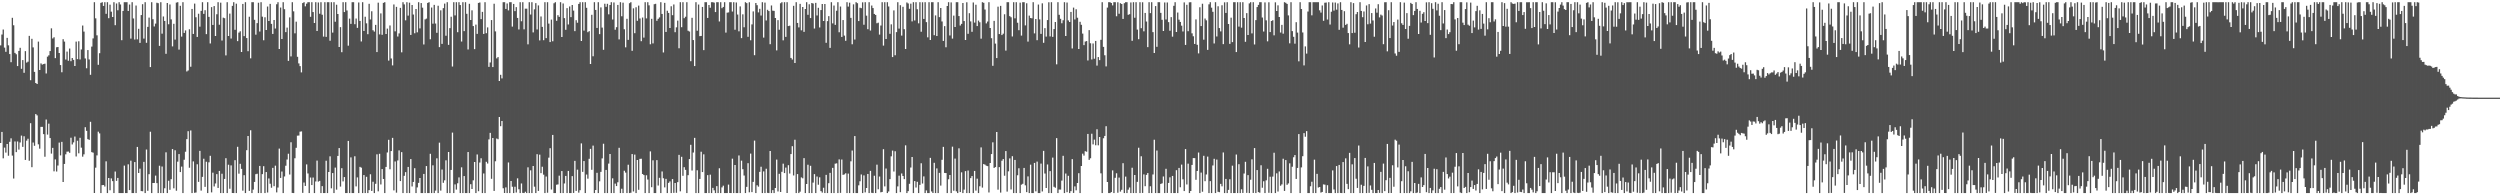 <svg xmlns="http://www.w3.org/2000/svg" width="1920" height="150"><path fill="#4f4f4f" d="M0 34.854h1v74.968H0zM1 26.546h1v74.777H1zM2 22.705h1v98.919H2zM3 36.563h1v76.779H3zM4 39.808h1v77.386H4zM5 29.096h1v81.51H5zM6 34.837h1v84.792H6zM7 41.508h1v67.407H7zM8 47.759h1v58.491H8zM9 13.665h1v105.862H9zM10 19.403h1v117.734H10zM11 40.589h1v68.042H11zM12 41.673h1v75.185H12zM13 50.724h1v57.907H13zM14 39.112h1v75.796H14zM15 36.721h1v72.712H15zM16 52.858h1v51.261H16zM17 46.114h1v66.695H17zM18 55.911h1v48.729H18zM19 39.254h1v83.556H19zM20 48.089h1v59.946H20zM21 47.367h1v59.162H21zM22 27.571h1v95.882H22zM23 61.598h1v33.025H23zM24 29.782h1v98.617H24zM25 36.413h1v73.067H25zM26 55.19h1v56.771H26zM27 63.74h1v23.854H27zM28 64.526h1v24.113H28zM29 31.953h1v78.887H29zM30 53.772h1v60.412H30zM31 48.708h1v48.711H31zM32 49.604h1v47.814H32zM33 49.207h1v53.823H33zM34 48.915h1v71.444H34zM35 56.424h1v35.372H35zM36 43.545h1v59.827H36zM37 42.473h1v52.524H37zM38 39.203h1v66.816H38zM39 21.746h1v96.231H39zM40 29.562h1v84.001H40zM41 28.612h1v102.972H41zM42 44.64h1v77.767H42zM43 36.276h1v95.455H43zM44 36.083h1v91.023H44zM45 40.692h1v68.849H45zM46 49.986h1v69.354H46zM47 55.485h1v53.453H47zM48 30.128h1v109.647H48zM49 31.953h1v93.951H49zM50 45.718h1v72.828H50zM51 39.64h1v76.833H51zM52 46.621h1v69.753H52zM53 37.273h1v80.067H53zM54 47.008h1v58.797H54zM55 44.521h1v66.418H55zM56 45.99h1v63.373H56zM57 50.702h1v54.175H57zM58 31.971h1v88.187H58zM59 45.414h1v62.664H59zM60 31.71h1v86.027H60zM61 45.644h1v60.165H61zM62 37.998h1v75.436H62zM63 19.62h1v100.684H63zM64 24.252h1v94.273H64zM65 44.926h1v52.78H65zM66 52.406h1v48.074H66zM67 38.474h1v68.366H67zM68 45.663h1v61.767H68zM69 57.446h1v36.118H69zM70 35.788h1v81.057H70zM71 29.514h1v87.726H71zM72 1.707h1v146.493H72zM73 14.082h1v114.665H73zM74 27.15h1v92.174H74zM75 49.751h1v51.36H75zM76 40.841h1v61.615H76zM77 2.207h1v146.086H77zM78 1.707h1v140.468H78zM79 4.572h1v137.528H79zM80 1.707h1v141.528H80zM81 10.605h1v113.323H81zM82 1.707h1v146.586H82zM83 13.965h1v122.744H83zM84 3.594h1v142.54H84zM85 8.955h1v128.051H85zM86 13.078h1v126.057H86zM87 1.707h1v146.586H87zM88 19.355h1v112.403H88zM89 2.661h1v136.254H89zM90 7.896h1v128.747H90zM91 1.707h1v146.586H91zM92 3.448h1v144.844H92zM93 30.851h1v117.441H93zM94 8.391h1v139.902H94zM95 1.707h1v125.5H95zM96 1.707h1v146.586H96zM97 1.707h1v146.586H97zM98 8.396h1v117.791H98zM99 3.486h1v142.481H99zM100 29.671h1v93.708H100zM101 1.707h1v146.586H101zM102 14.158h1v134.135H102zM103 30.339h1v94.128H103zM104 4.227h1v144.066H104zM105 30.192h1v82.628H105zM106 22.13h1v110.714H106zM107 32.919h1v96.608H107zM108 11.556h1v135.195H108zM109 3.216h1v143.662H109zM110 29.667h1v94.641H110zM111 1.707h1v146.586H111zM112 32.884h1v81.957H112zM113 20.616h1v125.904H113zM114 13.54h1v120.26H114zM115 51.505h1v49.651H115zM116 1.707h1v146.586H116zM117 14.742h1v125.807H117zM118 20.309h1v120.2H118zM119 18.106h1v116.779H119zM120 2.117h1v138.524H120zM121 2.455h1v145.838H121zM122 35.222h1v92.08H122zM123 1.707h1v146.586H123zM124 25.837h1v102.069H124zM125 12.636h1v135.657H125zM126 16.077h1v128.515H126zM127 41.335h1v75.652H127zM128 2.307h1v145.986H128zM129 18.611h1v120.176H129zM130 3.406h1v142.364H130zM131 14.9h1v122.733H131zM132 35.637h1v78.834H132zM133 18.3h1v126.349H133zM134 30.391h1v84.989H134zM135 2h1v144.498H135zM136 1.707h1v122.462H136zM137 38.074h1v80.225H137zM138 4.452h1v127.703H138zM139 28.094h1v99.845H139zM140 1.707h1v146.586H140zM141 25.271h1v97.417H141zM142 23.366h1v93.161H142zM143 54.9h1v51.959H143zM144 54.096h1v46.677H144zM145 22.459h1v106.341H145zM146 51.272h1v48.946H146zM147 6.874h1v141.418H147zM148 26.06h1v97.917H148zM149 2.762h1v145.3H149zM150 13.285h1v134.593H150zM151 28.376h1v97.78H151zM152 10.539h1v129.133H152zM153 20.467h1v95.41H153zM154 8.353h1v138.049H154zM155 1.707h1v134.138H155zM156 10.627h1v111.302H156zM157 7.815h1v135.679H157zM158 26.197h1v98.017H158zM159 1.707h1v146.586H159zM160 12.933h1v111.718H160zM161 33.392h1v86.277H161zM162 5.498h1v142.284H162zM163 19.139h1v113.49H163zM164 4.666h1v138.558H164zM165 27.659h1v113.226H165zM166 10.948h1v122.806H166zM167 1.707h1v142.605H167zM168 19.014h1v112.275H168zM169 2.025h1v146.268H169zM170 31.126h1v102.315H170zM171 13.589h1v134.704H171zM172 13.982h1v123.42H172zM173 42.55h1v78.946H173zM174 1.707h1v146.586H174zM175 27.624h1v98.909H175zM176 10.438h1v134.49H176zM177 29.615h1v97.387H177zM178 4.52h1v143.68H178zM179 1.707h1v146.586H179zM180 22.879h1v100.137H180zM181 2.796h1v145.497H181zM182 31.566h1v81.159H182zM183 25.032h1v108.327H183zM184 24.008h1v101.797H184zM185 39.928h1v89.762H185zM186 3.022h1v143.423H186zM187 27.738h1v106.824H187zM188 1.707h1v146.586H188zM189 29.227h1v86.137H189zM190 39.316h1v65.14H190zM191 12.872h1v133.694H191zM192 44.798h1v55.256H192zM193 1.708h1v146.585H193zM194 1.707h1v143.921H194zM195 15.183h1v124.535H195zM196 26.601h1v107.171H196zM197 17.756h1v115.655H197zM198 2.114h1v146.179H198zM199 24.205h1v103.253H199zM200 1.707h1v146.586H200zM201 12.822h1v120.935H201zM202 30.945h1v96.718H202zM203 13.267h1v135.026H203zM204 23.059h1v109.111H204zM205 4.999h1v142.858H205zM206 16.117h1v120.964H206zM207 2.968h1v138.116H207zM208 18.317h1v125.872H208zM209 26.046h1v102.882H209zM210 15.341h1v127.653H210zM211 21.915h1v105.34H211zM212 3.263h1v144.477H212zM213 1.707h1v142.315H213zM214 37.63h1v76.492H214zM215 5.77h1v130.904H215zM216 29.934h1v101.804H216zM217 1.707h1v146.569H217zM218 7.089h1v128.432H218zM219 24.669h1v102.595H219zM220 21.177h1v101.355H220zM221 46.751h1v71.325H221zM222 13.36h1v120.693H222zM223 43.293h1v65.947H223zM224 1.707h1v146.463H224zM225 8.728h1v139.564H225zM226 25.612h1v95.957H226zM227 16.627h1v96.884H227zM228 43.635h1v60.558H228zM229 48.707h1v55.361H229zM230 50.783h1v50.336H230zM231 55.599h1v45.307H231zM232 2.37h1v145.734H232zM233 1.707h1v138.498H233zM234 4.862h1v137.959H234zM235 2.836h1v123.446H235zM236 1.707h1v131.539H236zM237 1.707h1v146.586H237zM238 12.916h1v123.442H238zM239 1.707h1v140.435H239zM240 9.271h1v127.099H240zM241 17.663h1v130.63H241zM242 1.707h1v137.672H242zM243 23.813h1v99.547H243zM244 1.888h1v137.592H244zM245 10.563h1v128.368H245zM246 1.707h1v146.586H246zM247 11.337h1v131.631H247zM248 28.129h1v120.163H248zM249 1.707h1v146.586H249zM250 28.335h1v95.103H250zM251 1.707h1v146.586H251zM252 1.707h1v130.409H252zM253 31.268h1v88.792H253zM254 1.707h1v142.919H254zM255 25.039h1v107.86H255zM256 1.707h1v146.586H256zM257 16.68h1v112.063H257zM258 3.637h1v142.045H258zM259 10.731h1v109.029H259zM260 36.083h1v77.608H260zM261 20.847h1v122.445H261zM262 40.069h1v89.129H262zM263 1.707h1v137.595H263zM264 9.276h1v126.729H264zM265 1.707h1v146.586H265zM266 8.062h1v140.231H266zM267 35.059h1v73.201H267zM268 14.304h1v133.989H268zM269 18.334h1v102.534H269zM270 1.707h1v146.586H270zM271 1.707h1v146.586H271zM272 18.608h1v101.389H272zM273 14.208h1v128.944H273zM274 21.41h1v114.814H274zM275 1.906h1v146.387H275zM276 16.102h1v112.048H276zM277 31.848h1v96.935H277zM278 1.707h1v146.586H278zM279 23.782h1v110.653H279zM280 12.836h1v135.457H280zM281 17.943h1v117.856H281zM282 26.251h1v122.042H282zM283 2.912h1v143.089H283zM284 14.938h1v118.912H284zM285 8.673h1v137.953H285zM286 23.239h1v116.321H286zM287 24.28h1v124.013H287zM288 19.086h1v122.071H288zM289 39.968h1v78.535H289zM290 2.03h1v144.935H290zM291 26.432h1v91.695H291zM292 10.29h1v131.364H292zM293 26.747h1v103.086H293zM294 2.225h1v135.25H294zM295 1.707h1v146.586H295zM296 26.137h1v102.078H296zM297 21.981h1v95.12H297zM298 46.527h1v60.825H298zM299 19.565h1v110.453H299zM300 44.903h1v71.112H300zM301 50.234h1v55.63H301zM302 3.426h1v142.793H302zM303 24.053h1v99.928H303zM304 5.289h1v142.687H304zM305 28.032h1v95.226H305zM306 25.655h1v89.831H306zM307 6.057h1v133.011H307zM308 40.201h1v76.632H308zM309 1.707h1v146.586H309zM310 3.385h1v131.627H310zM311 15.637h1v116.547H311zM312 1.707h1v146.586H312zM313 11.977h1v116.217H313zM314 2.032h1v146.261H314zM315 26.836h1v95.341H315zM316 3.854h1v139.375H316zM317 11.162h1v128.558H317zM318 25.526h1v103.645H318zM319 6.93h1v141.363H319zM320 24.845h1v119.08H320zM321 1.707h1v138.724H321zM322 21.786h1v114.927H322zM323 2.33h1v145.92H323zM324 5.901h1v142.392H324zM325 34.143h1v99.451H325zM326 14.911h1v133.382H326zM327 14.301h1v113.236H327zM328 2.265h1v146.028H328zM329 1.707h1v146.586H329zM330 30.152h1v87.959H330zM331 5.789h1v142.504H331zM332 18.168h1v108.79H332zM333 3.755h1v144.538H333zM334 18.089h1v128.277H334zM335 25.2h1v96.417H335zM336 4.429h1v143.863H336zM337 36.177h1v73.395H337zM338 7.935h1v138.456H338zM339 33.702h1v96.5H339zM340 6.259h1v134.154H340zM341 2.77h1v135.703H341zM342 27.423h1v95.718H342zM343 1.71h1v146.583H343zM344 34.468h1v82.282H344zM345 21.596h1v126.696H345zM346 12.851h1v117.643H346zM347 51.118h1v50.711H347zM348 1.707h1v146.586H348zM349 11.816h1v129.819H349zM350 1.707h1v143.92H350zM351 24.752h1v116.013H351zM352 1.707h1v134.535H352zM353 3.876h1v144.417H353zM354 31.887h1v96.619H354zM355 1.707h1v146.586H355zM356 23.898h1v111.304H356zM357 1.707h1v146.586H357zM358 10.624h1v137.669H358zM359 37.978h1v78.784H359zM360 2.906h1v145.387H360zM361 15.34h1v126.124H361zM362 7.921h1v137.222H362zM363 20.041h1v118.463H363zM364 37.724h1v86.68H364zM365 18.9h1v129.393H365zM366 26.018h1v92.636H366zM367 2.231h1v144.595H367zM368 1.87h1v122.963H368zM369 14.711h1v106.814H369zM370 9.109h1v139.184H370zM371 26.086h1v107.139H371zM372 1.707h1v146.586H372zM373 25.517h1v98.72H373zM374 21.054h1v104.526H374zM375 51.378h1v55.671H375zM376 47.949h1v54.114H376zM377 15.417h1v121.898H377zM378 51.501h1v54.505H378zM379 2.854h1v143.764H379zM380 24.125h1v99.715H380zM381 44.875h1v61.506H381zM382 43.816h1v63.12H382zM383 62.222h1v27.633H383zM384 57.464h1v39.463H384zM385 60.232h1v32.695H385zM386 1.707h1v142.895H386zM387 1.707h1v146.519H387zM388 6.836h1v137.088H388zM389 2.649h1v145.644H389zM390 7.963h1v116.83H390zM391 1.707h1v146.586H391zM392 1.707h1v137.306H392zM393 20.423h1v123.006H393zM394 3.044h1v145.249H394zM395 8.57h1v134.854H395zM396 5.485h1v142.399H396zM397 13.751h1v123.193H397zM398 22.618h1v122.716H398zM399 1.708h1v146.583H399zM400 16.354h1v124.56H400zM401 1.707h1v146.431H401zM402 22.518h1v125.775H402zM403 6.64h1v140.61H403zM404 6.65h1v141.643H404zM405 34.043h1v94.465H405zM406 1.707h1v146.586H406zM407 11.15h1v119.678H407zM408 1.707h1v146.586H408zM409 24.9h1v102.571H409zM410 7.185h1v136.18H410zM411 2.401h1v145.892H411zM412 22.61h1v95.82H412zM413 4.128h1v142.495H413zM414 31.005h1v87.781H414zM415 12.666h1v120.29H415zM416 20.654h1v107.41H416zM417 30.887h1v103.247H417zM418 1.707h1v146.586H418zM419 29.266h1v106.286H419zM420 1.707h1v146.313H420zM421 18.129h1v102.981H421zM422 32.299h1v81.52H422zM423 15.056h1v130.529H423zM424 31.713h1v71.896H424zM425 2.503h1v145.79H425zM426 1.707h1v146.586H426zM427 15.96h1v125.924H427zM428 11.677h1v129.918H428zM429 12.935h1v121.964H429zM430 1.707h1v146.586H430zM431 28.401h1v102.993H431zM432 2.641h1v145.644H432zM433 13.926h1v126.994H433zM434 22.876h1v112.259H434zM435 6.249h1v142.043H435zM436 18.803h1v112.458H436zM437 4.981h1v143.312H437zM438 13.172h1v135.121H438zM439 3.845h1v131.42H439zM440 8.127h1v140.068H440zM441 23.9h1v99.653H441zM442 15.507h1v131.135H442zM443 17.448h1v112.869H443zM444 3.042h1v144.906H444zM445 1.707h1v144.389H445zM446 31.477h1v78.661H446zM447 1.707h1v130.282H447zM448 23.5h1v100.189H448zM449 1.707h1v146.586H449zM450 5.993h1v128.068H450zM451 24.727h1v112.485H451zM452 23.926h1v98.017H452zM453 49.143h1v65.211H453zM454 11.359h1v119.045H454zM455 43.227h1v68.602H455zM456 1.707h1v146.586H456zM457 7.647h1v138.297H457zM458 21.454h1v111.235H458zM459 1.707h1v146.586H459zM460 26.211h1v113.076H460zM461 5.671h1v126.316H461zM462 21.194h1v100.445H462zM463 38.27h1v72.101H463zM464 2.875h1v145.417H464zM465 5.239h1v125.273H465zM466 2.925h1v145.368H466zM467 11.032h1v114.638H467zM468 3.861h1v114.399H468zM469 1.707h1v146.586H469zM470 15.005h1v121.941H470zM471 1.881h1v146.412H471zM472 22.832h1v118.171H472zM473 20.897h1v121.998H473zM474 3.771h1v136.219H474zM475 30.248h1v83.252H475zM476 1.707h1v146.586H476zM477 12.485h1v132.473H477zM478 2.04h1v146.221H478zM479 22.467h1v108.656H479zM480 36.329h1v96.216H480zM481 14.435h1v133.858H481zM482 30.623h1v95.868H482zM483 2.463h1v145.83H483zM484 1.707h1v146.301H484zM485 39.039h1v79.278H485zM486 6.399h1v140.626H486zM487 25.474h1v93.249H487zM488 5.59h1v142.703H488zM489 15.99h1v106.881H489zM490 4.317h1v141.434H490zM491 14.173h1v107.82H491zM492 31.628h1v90.262H492zM493 13.442h1v120.17H493zM494 28.888h1v105.548H494zM495 1.707h1v146.586H495zM496 14.109h1v120.501H496zM497 1.707h1v136.15H497zM498 4.103h1v144.19H498zM499 33.999h1v82.266H499zM500 14.432h1v129.355H500zM501 33.308h1v89.826H501zM502 3.241h1v145.052H502zM503 2.921h1v145.372H503zM504 15.987h1v106.975H504zM505 14.418h1v128.047H505zM506 13.347h1v123.181H506zM507 1.707h1v146.585H507zM508 10.695h1v120.974H508zM509 40.302h1v96.622H509zM510 2.219h1v141.721H510zM511 24.525h1v112.863H511zM512 8.234h1v140.058H512zM513 9.944h1v130.515H513zM514 21.492h1v117.802H514zM515 4.823h1v143.47H515zM516 11.692h1v125.853H516zM517 3.423h1v144.689H517zM518 24.708h1v115.852H518zM519 20.982h1v127.097H519zM520 15.808h1v124.059H520zM521 37.057h1v81.89H521zM522 1.707h1v145.255H522zM523 20.887h1v99.52H523zM524 1.707h1v133.299H524zM525 13.976h1v114.448H525zM526 12.832h1v117.65H526zM527 1.707h1v146.586H527zM528 23.582h1v110.992H528zM529 24.223h1v97.934H529zM530 46.992h1v64.238H530zM531 13.658h1v117.315H531zM532 30.747h1v86.425H532zM533 50.725h1v55.152H533zM534 1.707h1v146.586H534zM535 23.624h1v107.148H535zM536 3.467h1v144.826H536zM537 27.751h1v109.688H537zM538 27.577h1v88.935H538zM539 5.348h1v126.817H539zM540 38.482h1v80.037H540zM541 1.707h1v146.579H541zM542 1.707h1v146.584H542zM543 13.756h1v120.768H543zM544 3.841h1v144.452H544zM545 5.941h1v128.215H545zM546 1.707h1v146.586H546zM547 1.707h1v142.6H547zM548 2.028h1v144.145H548zM549 9.247h1v139.045H549zM550 1.707h1v141.254H550zM551 1.707h1v146.586H551zM552 16.488h1v112.764H552zM553 1.707h1v146.585H553zM554 6.311h1v137.603H554zM555 5.301h1v137.28H555zM556 1.707h1v146.586H556zM557 25.055h1v123.238H557zM558 9.719h1v138.574H558zM559 9.547h1v132.21H559zM560 1.707h1v146.492H560zM561 1.707h1v146.586H561zM562 8.864h1v113.014H562zM563 1.707h1v146.586H563zM564 22.821h1v103.875H564zM565 1.9h1v146.393H565zM566 11.162h1v137.131H566zM567 24.056h1v95.331H567zM568 4.902h1v143.391H568zM569 29.282h1v94.117H569zM570 11.023h1v118.937H570zM571 20.919h1v113.909H571zM572 1.707h1v146.586H572zM573 2.395h1v141.124H573zM574 28.255h1v97.065H574zM575 1.759h1v145.949H575zM576 30.911h1v87.059H576zM577 18.757h1v128.821H577zM578 8.757h1v130.934H578zM579 42.378h1v65.613H579zM580 2.32h1v145.973H580zM581 4.001h1v138.28H581zM582 9.505h1v133.835H582zM583 6.737h1v125.265H583zM584 11.944h1v116.117H584zM585 1.707h1v146.586H585zM586 28.887h1v102.758H586zM587 2.017h1v146.239H587zM588 15.738h1v113.86H588zM589 7.516h1v140.583H589zM590 8.523h1v139.769H590zM591 33.97h1v81.983H591zM592 4.182h1v144.11H592zM593 8.174h1v137.829H593zM594 8.364h1v139.929H594zM595 13.811h1v130.554H595zM596 38.73h1v83.836H596zM597 15.479h1v131.579H597zM598 22.83h1v110.636H598zM599 2.53h1v144.928H599zM600 1.707h1v130.259H600zM601 30.957h1v94.752H601zM602 1.707h1v131.231H602zM603 28.297h1v100.405H603zM604 1.707h1v146.493H604zM605 20.025h1v106.868H605zM606 19.731h1v113.544H606zM607 44.517h1v73.792H607zM608 45.739h1v66.523H608zM609 4.47h1v130.278H609zM610 48.381h1v58.958H610zM611 1.707h1v146.586H611zM612 17.61h1v116.067H612zM613 21.044h1v127.249H613zM614 2.975h1v144.237H614zM615 23.279h1v112.941H615zM616 5.366h1v131.575H616zM617 24.467h1v96.97H617zM618 6.887h1v141.406H618zM619 1.707h1v139.592H619zM620 11.391h1v115.144H620zM621 3.282h1v145.011H621zM622 13.889h1v113.428H622zM623 2.313h1v145.98H623zM624 2.73h1v137.515H624zM625 21.9h1v111.815H625zM626 2.194h1v146.099H626zM627 11.876h1v123.727H627zM628 5.989h1v135.882H628zM629 21.069h1v115.14H629zM630 7.715h1v139.074H630zM631 3.055h1v144.839H631zM632 16.146h1v128.051H632zM633 3.082h1v145.211H633zM634 32.861h1v101.446H634zM635 16.225h1v132.068H635zM636 12.384h1v128.324H636zM637 36.737h1v96.024H637zM638 1.707h1v146.586H638zM639 17.972h1v110.928H639zM640 4.269h1v144.024H640zM641 19.087h1v106.593H641zM642 8.256h1v117.195H642zM643 1.707h1v146.586H643zM644 24.756h1v97.662H644zM645 5.004h1v143.104H645zM646 28.387h1v94.14H646zM647 15.4h1v118.883H647zM648 27.364h1v106.596H648zM649 31.351h1v101.696H649zM650 1.707h1v146.586H650zM651 5.053h1v128.288H651zM652 2.036h1v146.257H652zM653 13.727h1v110.165H653zM654 33.988h1v81.603H654zM655 3.337h1v144.956H655zM656 30.349h1v74.146H656zM657 1.707h1v146.585H657zM658 2.44h1v145.853H658zM659 16.182h1v126.146H659zM660 5.945h1v133.251H660zM661 6.309h1v127.683H661zM662 1.773h1v146.52H662zM663 19.003h1v115.682H663zM664 1.707h1v146.047H664zM665 12.014h1v132.353H665zM666 22.409h1v111.197H666zM667 1.707h1v146.586H667zM668 23.461h1v107.755H668zM669 4.27h1v143.785H669zM670 6.189h1v142.104H670zM671 10.69h1v124.253H671zM672 11.458h1v136.834H672zM673 17.857h1v108.614H673zM674 17.396h1v127.949H674zM675 26.596h1v109.004H675zM676 19.614h1v128.072H676zM677 1.707h1v145.685H677zM678 35.047h1v79.562H678zM679 1.707h1v141.445H679zM680 29.931h1v99.521H680zM681 1.707h1v146.586H681zM682 4.99h1v142.052H682zM683 25.941h1v111.643H683zM684 18.687h1v101.368H684zM685 43.834h1v71.804H685zM686 8.005h1v123.739H686zM687 42.428h1v73.765H687zM688 24.66h1v123.633H688zM689 1.707h1v141.446H689zM690 21.978h1v112.955H690zM691 3.995h1v143.627H691zM692 27.335h1v105.896H692zM693 5.227h1v129.932H693zM694 22.42h1v115.176H694zM695 37.657h1v73.95H695zM696 1.883h1v146.409H696zM697 2.667h1v144.102H697zM698 6.784h1v134.366H698zM699 2.796h1v125.87H699zM700 16.452h1v104.119H700zM701 1.707h1v146.586H701zM702 15.697h1v123.355H702zM703 1.707h1v142.302H703zM704 7.1h1v132.524H704zM705 17.933h1v130.359H705zM706 1.707h1v140.253H706zM707 24.352h1v101.015H707zM708 1.721h1v139.214H708zM709 14.523h1v120.937H709zM710 1.707h1v146.586H710zM711 16.986h1v129.229H711zM712 28.692h1v119.597H712zM713 1.707h1v146.586H713zM714 30.705h1v90.552H714zM715 1.707h1v145.325H715zM716 1.707h1v146.498H716zM717 27.042h1v97.993H717zM718 11.823h1v136.469H718zM719 27.651h1v101.668H719zM720 1.707h1v146.583H720zM721 13.145h1v119.638H721zM722 6.12h1v136.43H722zM723 16.51h1v106.222H723zM724 31.454h1v81.32H724zM725 20.078h1v112.742H725zM726 36.324h1v96.608H726zM727 4.631h1v143.661H727zM728 1.707h1v135.968H728zM729 27.239h1v107.141H729zM730 1.852h1v146.441H730zM731 29.626h1v82.995H731zM732 11.967h1v134.502H732zM733 20.724h1v101.075H733zM734 1.707h1v145.235H734zM735 1.707h1v146.586H735zM736 12.341h1v101.553H736zM737 19.617h1v127.888H737zM738 18.313h1v114.036H738zM739 2.317h1v145.976H739zM740 16.193h1v129.396H740zM741 30.742h1v100.708H741zM742 1.717h1v146.576H742zM743 25.972h1v104.972H743zM744 10.145h1v138.148H744zM745 16.41h1v120.382H745zM746 24.43h1v110.8H746zM747 1.899h1v146.394H747zM748 17.366h1v113.931H748zM749 3.613h1v142.749H749zM750 20.02h1v117.193H750zM751 15.822h1v132.471H751zM752 17.085h1v125.976H752zM753 29.695h1v83.523H753zM754 1.707h1v142.378H754zM755 2.157h1v123.863H755zM756 7.342h1v119.098H756zM757 17.972h1v109.294H757zM758 16.55h1v111.035H758zM759 1.707h1v146.11H759zM760 21.489h1v103.709H760zM761 29.315h1v89.011H761zM762 50.518h1v58.772H762zM763 16.013h1v112.957H763zM764 33.49h1v94.8H764zM765 44.571h1v56.819H765zM766 5.143h1v140.509H766zM767 26.155h1v102.201H767zM768 4.53h1v143.381H768zM769 26.909h1v96.542H769zM770 25.874h1v96.272H770zM771 10.974h1v123.969H771zM772 38.837h1v77.195H772zM773 1.707h1v145.45H773zM774 1.707h1v129.891H774zM775 12.408h1v109.259H775zM776 13.285h1v132.225H776zM777 28.001h1v91.951H777zM778 1.707h1v146.586H778zM779 14.065h1v108.772H779zM780 1.707h1v146.586H780zM781 17.437h1v117.158H781zM782 23.201h1v106.046H782zM783 2.071h1v146.222H783zM784 27.347h1v114.496H784zM785 1.707h1v139.468H785zM786 1.707h1v127.283H786zM787 19.523h1v122.834H787zM788 2.501h1v145.055H788zM789 31.949h1v103.5H789zM790 11.984h1v136.308H790zM791 13.843h1v112.611H791zM792 14.074h1v134.219H792zM793 1.707h1v146.586H793zM794 25.657h1v99.475H794zM795 14.59h1v132.363H795zM796 30.859h1v93.234H796zM797 3.485h1v144.808H797zM798 14.92h1v133.373H798zM799 26h1v99.63H799zM800 2.57h1v144.455H800zM801 32.886h1v82.971H801zM802 21.593h1v111.669H802zM803 28.103h1v116.268H803zM804 15.426h1v110.876H804zM805 1.762h1v146.531H805zM806 27.969h1v103.453H806zM807 1.707h1v146.586H807zM808 28.337h1v92.704H808zM809 22.324h1v121.116H809zM810 16.897h1v127.292H810zM811 49.395h1v56.691H811zM812 1.707h1v146.586H812zM813 11.383h1v134.197H813zM814 14.426h1v131.192H814zM815 17.85h1v120.871H815zM816 15.551h1v104.123H816zM817 1.707h1v146.586H817zM818 27.672h1v105.626H818zM819 1.955h1v145.637H819zM820 15.653h1v119.378H820zM821 16.917h1v131.367H821zM822 9.14h1v137.675H822zM823 37.215h1v84.981H823zM824 5.857h1v142.316H824zM825 14.942h1v128.212H825zM826 7.114h1v139.06H826zM827 13.643h1v126.91H827zM828 37.653h1v95.36H828zM829 16.763h1v131.53H829zM830 19.025h1v108.453H830zM831 25.796h1v92.207H831zM832 34.678h1v84.837H832zM833 31.904h1v84.195H833zM834 31.549h1v84.977H834zM835 46.445h1v56.402H835zM836 23.155h1v99.648H836zM837 33.233h1v88.314H837zM838 45.647h1v57.062H838zM839 33.381h1v77.502H839zM840 45.128h1v62.11H840zM841 31.423h1v80.121H841zM842 50.381h1v48.912H842zM843 43.803h1v67.788H843zM844 46.189h1v59.027H844zM845 30.583h1v102.52H845zM846 1.707h1v146.586H846zM847 35.985h1v70.189H847zM848 42.424h1v61.974H848zM849 50.989h1v45.958H849zM850 5.85h1v133.916H850zM851 1.707h1v146.586H851zM852 1.707h1v146.586H852zM853 2.288h1v145.222H853zM854 4.149h1v126.74H854zM855 1.707h1v146.586H855zM856 1.707h1v134.859H856zM857 12.485h1v120.601H857zM858 1.731h1v146.285H858zM859 10.536h1v125.842H859zM860 2.472h1v144.677H860zM861 3.084h1v142.661H861zM862 14.552h1v110.761H862zM863 2.479h1v145.814H863zM864 1.707h1v133.938H864zM865 1.707h1v146.586H865zM866 11.366h1v134.299H866zM867 10.892h1v133.064H867zM868 1.909h1v146.384H868zM869 31.325h1v97.491H869zM870 1.707h1v146.586H870zM871 13.623h1v120.782H871zM872 1.707h1v146.586H872zM873 22.713h1v116.95H873zM874 30.093h1v83.39H874zM875 1.707h1v146.586H875zM876 21.666h1v98.336H876zM877 1.721h1v146.434H877zM878 24.068h1v109.857H878zM879 9.935h1v133.084H879zM880 16.537h1v117.759H880zM881 36.174h1v96.749H881zM882 1.707h1v146.586H882zM883 10.079h1v132.991H883zM884 1.707h1v146.586H884zM885 24.678h1v109.333H885zM886 40.725h1v66.586H886zM887 4.639h1v143.654H887zM888 35.918h1v79.678H888zM889 1.707h1v146.586H889zM890 1.707h1v146.586H890zM891 9.906h1v131.351H891zM892 15.223h1v125.571H892zM893 23.799h1v111.718H893zM894 1.873h1v146.42H894zM895 14.967h1v114.678H895zM896 1.904h1v146.26H896zM897 17.008h1v123.469H897zM898 23.606h1v112.579H898zM899 13.142h1v135.151H899zM900 28.184h1v106.909H900zM901 4.473h1v143.82H901zM902 1.707h1v146.586H902zM903 24.588h1v106.115H903zM904 9.646h1v138.647H904zM905 15.088h1v113.886H905zM906 16.827h1v126.984H906zM907 19.732h1v106.661H907zM908 24.156h1v113.56H908zM909 1.866h1v144.879H909zM910 34.501h1v79.973H910zM911 3.681h1v138.009H911zM912 23.974h1v101.699H912zM913 1.796h1v146.497H913zM914 1.707h1v144.992H914zM915 25.594h1v101.073H915zM916 27.827h1v93.584H916zM917 33.717h1v87.708H917zM918 14.886h1v123.226H918zM919 34.396h1v96.907H919zM920 41.024h1v76.143H920zM921 5.59h1v142.702H921zM922 20.023h1v112.517H922zM923 2.877h1v144.383H923zM924 30.478h1v89.163H924zM925 14.217h1v124.931H925zM926 15.595h1v118.412H926zM927 38.276h1v81.992H927zM928 3.352h1v144.941H928zM929 1.707h1v137.393H929zM930 5.88h1v142.413H930zM931 9.069h1v117.993H931zM932 33.365h1v88.614H932zM933 1.707h1v146.586H933zM934 27.987h1v94.61H934zM935 4.817h1v142.484H935zM936 21.544h1v126.057H936zM937 24.107h1v117.091H937zM938 4.024h1v139.087H938zM939 33.896h1v83.22H939zM940 1.789h1v146.503H940zM941 9.918h1v127.496H941zM942 1.707h1v146.586H942zM943 18.41h1v127.402H943zM944 33.696h1v103.966H944zM945 13.549h1v134.744H945zM946 32.381h1v94.876H946zM947 1.707h1v146.586H947zM948 1.707h1v146.586H948zM949 39.966h1v78.742H949zM950 1.707h1v146.586H950zM951 20.425h1v105.687H951zM952 1.707h1v146.586H952zM953 21.242h1v124.124H953zM954 1.707h1v146.47H954zM955 13.839h1v119.418H955zM956 32.111h1v92.128H956zM957 10.081h1v138.016H957zM958 26.883h1v107.61H958zM959 2.608h1v145.685H959zM960 1.707h1v136.317H960zM961 25.625h1v96.718H961zM962 1.707h1v146.48H962zM963 34.142h1v79.558H963zM964 15.455h1v132.838H964zM965 5.449h1v125.162H965zM966 3.733h1v143.828H966zM967 1.707h1v146.306H967zM968 1.707h1v125.202H968zM969 13.477h1v130.707H969zM970 24.193h1v115.044H970zM971 1.858h1v146.435H971zM972 15.599h1v122.902H972zM973 31.757h1v97.888H973zM974 1.754h1v146.318H974zM975 24.638h1v111.069H975zM976 16.14h1v132.153H976zM977 15.496h1v120.152H977zM978 27.131h1v90.159H978zM979 1.807h1v146.486H979zM980 8.453h1v124.662H980zM981 4.102h1v143.005H981zM982 13.047h1v118.662H982zM983 24.989h1v117.638H983zM984 19.105h1v122.495H984zM985 25.859h1v96.059H985zM986 1.707h1v144.941H986zM987 2.172h1v120.761H987zM988 3.004h1v138.92H988zM989 11.816h1v129.045H989zM990 33.292h1v92.126H990zM991 1.707h1v146.586H991zM992 23.91h1v104.163H992zM993 28.266h1v92.512H993zM994 33.525h1v85.583H994zM995 17.043h1v120.388H995zM996 25.028h1v103.929H996zM997 47.122h1v55.852H997zM998 1.707h1v146.586H998zM999 6.896h1v121.69H999zM1000 24.934h1v95.034H1000zM1001 50.222h1v52.012H1001zM1002 35.613h1v69.411H1002zM1003 41.151h1v59.565H1003zM1004 8.883h1v139.41H1004zM1005 1.707h1v146.586H1005zM1006 1.707h1v141.347H1006zM1007 11.765h1v127.785H1007zM1008 1.707h1v146.586H1008zM1009 1.707h1v120.93H1009zM1010 1.707h1v146.586H1010zM1011 1.707h1v131.834H1011zM1012 1.707h1v142.335H1012zM1013 7.913h1v135.72H1013zM1014 9.703h1v138.223H1014zM1015 4.206h1v143.179H1015zM1016 15.951h1v125.643H1016zM1017 2.093h1v139.725H1017zM1018 1.958h1v146.335H1018zM1019 15.002h1v127.208H1019zM1020 1.707h1v146.586H1020zM1021 18.82h1v129.473H1021zM1022 9.016h1v139.277H1022zM1023 1.868h1v129.015H1023zM1024 8.13h1v137.375H1024zM1025 1.95h1v146.342H1025zM1026 7.44h1v120.084H1026zM1027 2.59h1v145.703H1027zM1028 22.895h1v103.761H1028zM1029 1.707h1v146.483H1029zM1030 7.642h1v140.651H1030zM1031 21.231h1v103.214H1031zM1032 8.577h1v139.716H1032zM1033 19.159h1v102.455H1033zM1034 18.281h1v122.914H1034zM1035 25.417h1v119.836H1035zM1036 34.024h1v83.389H1036zM1037 1.707h1v146.586H1037zM1038 25.404h1v100.788H1038zM1039 2.383h1v145.91H1039zM1040 25.152h1v96.261H1040zM1041 10.927h1v126.358H1041zM1042 9.22h1v135.136H1042zM1043 36.5h1v75.266H1043zM1044 1.707h1v146.586H1044zM1045 8.407h1v133.463H1045zM1046 13.233h1v135.06H1046zM1047 8.783h1v133.951H1047zM1048 32.276h1v89.019H1048zM1049 4.2h1v144.092H1049zM1050 18.62h1v109.194H1050zM1051 3.198h1v144.91H1051zM1052 18.132h1v124.315H1052zM1053 10.014h1v135.767H1053zM1054 15.736h1v132.557H1054zM1055 28.216h1v96.904H1055zM1056 6.52h1v141.773H1056zM1057 9.715h1v138.578H1057zM1058 3.219h1v142.726H1058zM1059 13.34h1v134.787H1059zM1060 11.205h1v120.781H1060zM1061 11.932h1v136.361H1061zM1062 33.966h1v91.665H1062zM1063 1.715h1v145.05H1063zM1064 1.707h1v136.696H1064zM1065 39.435h1v71.099H1065zM1066 7.843h1v140.45H1066zM1067 29.23h1v107.363H1067zM1068 1.707h1v146.492H1068zM1069 19.629h1v107.31H1069zM1070 16.955h1v126.456H1070zM1071 41.039h1v66.236H1071zM1072 42.791h1v65.281H1072zM1073 15.041h1v113.521H1073zM1074 39.816h1v71.247H1074zM1075 1.707h1v146.586H1075zM1076 17.859h1v121.322H1076zM1077 19.162h1v103.719H1077zM1078 2.002h1v146.291H1078zM1079 22.284h1v105.415H1079zM1080 10.08h1v138.213H1080zM1081 29.76h1v101.752H1081zM1082 19.858h1v128.435H1082zM1083 2.187h1v144.734H1083zM1084 3.07h1v121.234H1084zM1085 11.628h1v136.664H1085zM1086 8.39h1v132.134H1086zM1087 1.707h1v146.586H1087zM1088 6.868h1v140.989H1088zM1089 26.133h1v115.062H1089zM1090 8.296h1v139.997H1090zM1091 17.283h1v118.967H1091zM1092 10.574h1v133.034H1092zM1093 9.358h1v132.828H1093zM1094 16.113h1v102.116H1094zM1095 1.777h1v145.822H1095zM1096 17.743h1v111.269H1096zM1097 1.707h1v146.586H1097zM1098 26.729h1v117.607H1098zM1099 2.443h1v145.85H1099zM1100 6.778h1v139.454H1100zM1101 44.124h1v85.466H1101zM1102 1.707h1v146.586H1102zM1103 7.986h1v121.974H1103zM1104 2.893h1v145.4H1104zM1105 12.065h1v132.911H1105zM1106 23.137h1v120.551H1106zM1107 1.707h1v146.586H1107zM1108 18.041h1v113.952H1108zM1109 7.727h1v137.952H1109zM1110 29.307h1v91.609H1110zM1111 22.669h1v111.026H1111zM1112 26.15h1v110.928H1112zM1113 24.752h1v110.934H1113zM1114 3.071h1v145.222H1114zM1115 3.218h1v129.382H1115zM1116 1.707h1v146.586H1116zM1117 14.889h1v113.158H1117zM1118 38.983h1v78.548H1118zM1119 13.805h1v129.357H1119zM1120 33.952h1v93.792H1120zM1121 1.707h1v146.182H1121zM1122 1.707h1v146.586H1122zM1123 17.424h1v100.088H1123zM1124 19.259h1v125.125H1124zM1125 6.965h1v136.533H1125zM1126 1.766h1v146.527H1126zM1127 18.958h1v113.93H1127zM1128 19.764h1v127.877H1128zM1129 2.009h1v141.634H1129zM1130 25.415h1v113.266H1130zM1131 15.816h1v129.276H1131zM1132 21.055h1v121.088H1132zM1133 8.53h1v137.805H1133zM1134 4.461h1v136.793H1134zM1135 22.751h1v107.276H1135zM1136 7.932h1v140.36H1136zM1137 22.162h1v109.887H1137zM1138 10.68h1v134.79H1138zM1139 18.105h1v114.707H1139zM1140 27.413h1v98.635H1140zM1141 1.707h1v143.39H1141zM1142 22.537h1v95.586H1142zM1143 13.994h1v124.055H1143zM1144 17.094h1v106.78H1144zM1145 1.707h1v142.933H1145zM1146 1.707h1v145.208H1146zM1147 16.461h1v107.286H1147zM1148 14.831h1v106.567H1148zM1149 43.502h1v76.719H1149zM1150 24.5h1v116.894H1150zM1151 41.452h1v88.771H1151zM1152 39.038h1v78.207H1152zM1153 1.707h1v145.091H1153zM1154 19.956h1v109.54H1154zM1155 2.385h1v145.908H1155zM1156 20.48h1v101.985H1156zM1157 6.768h1v133.511H1157zM1158 20.495h1v121.109H1158zM1159 41.415h1v74.443H1159zM1160 1.707h1v146.586H1160zM1161 2.693h1v144.841H1161zM1162 3.04h1v139.669H1162zM1163 2.777h1v145.516H1163zM1164 17.087h1v105.666H1164zM1165 1.708h1v146.174H1165zM1166 8.407h1v129.7H1166zM1167 1.707h1v145.622H1167zM1168 1.707h1v145.856H1168zM1169 11.593h1v133.947H1169zM1170 9.273h1v139.02H1170zM1171 22.114h1v101.737H1171zM1172 1.749h1v139.01H1172zM1173 1.718h1v146.574H1173zM1174 1.707h1v146.586H1174zM1175 6.242h1v138.069H1175zM1176 21.557h1v124.122H1176zM1177 1.707h1v146.071H1177zM1178 20.731h1v99.726H1178zM1179 1.707h1v146.586H1179zM1180 1.707h1v145.193H1180zM1181 34.095h1v94.882H1181zM1182 9.191h1v133.688H1182zM1183 21.833h1v104.206H1183zM1184 1.707h1v146.586H1184zM1185 8.25h1v140.043H1185zM1186 18.555h1v129.738H1186zM1187 2.563h1v135.341H1187zM1188 22.249h1v98.651H1188zM1189 11.592h1v128.539H1189zM1190 18.763h1v113.474H1190zM1191 1.707h1v146.586H1191zM1192 1.707h1v130.601H1192zM1193 25.328h1v106.954H1193zM1194 1.718h1v144.973H1194zM1195 22.708h1v95.373H1195zM1196 8.885h1v131.78H1196zM1197 6.16h1v126.697H1197zM1198 3.553h1v132.601H1198zM1199 1.707h1v146.586H1199zM1200 4.304h1v112.916H1200zM1201 7.031h1v128.668H1201zM1202 7.696h1v138.798H1202zM1203 1.707h1v146.586H1203zM1204 1.707h1v143.863H1204zM1205 27.028h1v93.51H1205zM1206 3.011h1v145.282H1206zM1207 20.788h1v118.771H1207zM1208 7.905h1v139.938H1208zM1209 1.707h1v146.586H1209zM1210 24.682h1v98.485H1210zM1211 1.708h1v146.387H1211zM1212 10.226h1v138.067H1212zM1213 3.556h1v144.404H1213zM1214 14.31h1v117.724H1214zM1215 19.387h1v127.267H1215zM1216 14.877h1v122.506H1216zM1217 27.95h1v101.121H1217zM1218 2.214h1v145.09H1218zM1219 1.707h1v138.501H1219zM1220 5.675h1v121.564H1220zM1221 3.428h1v136.555H1221zM1222 16.089h1v127.919H1222zM1223 1.707h1v146.303H1223zM1224 13.292h1v119.646H1224zM1225 30.19h1v92.844H1225zM1226 42.106h1v84.646H1226zM1227 14.424h1v119.323H1227zM1228 19.82h1v115.165H1228zM1229 42.731h1v76.939H1229zM1230 1.707h1v146.586H1230zM1231 20.279h1v110.498H1231zM1232 2.157h1v145.415H1232zM1233 5.84h1v128.916H1233zM1234 23.818h1v119.545H1234zM1235 4.476h1v143.817H1235zM1236 33.327h1v96.83H1236zM1237 8.112h1v139.589H1237zM1238 4.196h1v143.808H1238zM1239 20.495h1v112.318H1239zM1240 1.707h1v146.586H1240zM1241 20.542h1v120.34H1241zM1242 1.724h1v146.569H1242zM1243 14.493h1v111.328H1243zM1244 10.235h1v128.712H1244zM1245 1.707h1v144.162H1245zM1246 3.866h1v132.459H1246zM1247 2.428h1v145.865H1247zM1248 23.389h1v116.426H1248zM1249 1.707h1v145.283H1249zM1250 1.728h1v138.463H1250zM1251 1.707h1v146.36H1251zM1252 1.707h1v146.586H1252zM1253 26.371h1v99.926H1253zM1254 18.798h1v128.455H1254zM1255 10.386h1v128.708H1255zM1256 15.099h1v113.535H1256zM1257 1.707h1v146.314H1257zM1258 15.243h1v117.897H1258zM1259 5.122h1v143.171H1259zM1260 14.262h1v108.361H1260zM1261 10.855h1v137.437H1261zM1262 1.707h1v146.229H1262zM1263 28.713h1v101.803H1263zM1264 2.022h1v143.753H1264zM1265 19.988h1v102.485H1265zM1266 10.745h1v126.201H1266zM1267 17.996h1v121.565H1267zM1268 23.329h1v105.231H1268zM1269 2.827h1v145.465H1269zM1270 31.515h1v101.2H1270zM1271 3.135h1v145.158H1271zM1272 21.507h1v104.388H1272zM1273 20.317h1v104.947H1273zM1274 2.478h1v144.447H1274zM1275 37.467h1v76.568H1275zM1276 1.707h1v146.586H1276zM1277 2.166h1v141.732H1277zM1278 10.089h1v138.203H1278zM1279 11.841h1v136.452H1279zM1280 18.697h1v111.122H1280zM1281 1.707h1v146.586H1281zM1282 17.2h1v119.976H1282zM1283 1.707h1v146.291H1283zM1284 12.066h1v125.655H1284zM1285 1.707h1v135.337H1285zM1286 1.707h1v146.586H1286zM1287 19.239h1v105.736H1287zM1288 3.115h1v145.085H1288zM1289 5.164h1v141.19H1289zM1290 4.001h1v139.73H1290zM1291 10.708h1v136.384H1291zM1292 20.462h1v95.467H1292zM1293 9.686h1v138.607H1293zM1294 28.058h1v104.019H1294zM1295 1.874h1v144.381H1295zM1296 1.707h1v132.373H1296zM1297 37.152h1v83.973H1297zM1298 1.707h1v130.416H1298zM1299 15.274h1v109.799H1299zM1300 1.707h1v146.586H1300zM1301 1.707h1v138.096H1301zM1302 7.461h1v122.102H1302zM1303 38.807h1v77.058H1303zM1304 41.534h1v75.111H1304zM1305 16.597h1v117.803H1305zM1306 36.803h1v81.556H1306zM1307 1.707h1v146.586H1307zM1308 17.052h1v131.24H1308zM1309 17.699h1v111.443H1309zM1310 4.187h1v141.316H1310zM1311 23.576h1v117.151H1311zM1312 2.221h1v127.193H1312zM1313 14.803h1v112.242H1313zM1314 31.32h1v81.677H1314zM1315 38.892h1v74.293H1315zM1316 36.777h1v73.504H1316zM1317 40.849h1v65.284H1317zM1318 41.252h1v68.554H1318zM1319 39.414h1v64.079H1319zM1320 40.356h1v65.937H1320zM1321 39.609h1v78.204H1321zM1322 42.596h1v63.843H1322zM1323 46.427h1v62.822H1323zM1324 45.843h1v60.997H1324zM1325 46.76h1v66.784H1325zM1326 49.419h1v57.879H1326zM1327 44.967h1v74.698H1327zM1328 42.322h1v69.448H1328zM1329 41.461h1v67.352H1329zM1330 45.981h1v66.879H1330zM1331 40.326h1v74.379H1331zM1332 48.065h1v56.085H1332zM1333 52.017h1v47.68H1333zM1334 48.939h1v53.026H1334zM1335 51.116h1v51.695H1335zM1336 52.19h1v51.658H1336zM1337 52.735h1v49.351H1337zM1338 49.699h1v52.715H1338zM1339 55.487h1v47.19H1339zM1340 47.818h1v56.851H1340zM1341 50.053h1v57.253H1341zM1342 57.139h1v40.146H1342zM1343 60.827h1v31.614H1343zM1344 53.907h1v39.426H1344zM1345 56.646h1v39.327H1345zM1346 56.511h1v36.758H1346zM1347 57.897h1v35.554H1347zM1348 60.795h1v34.05H1348zM1349 53.583h1v36.215H1349zM1350 53.951h1v39.143H1350zM1351 58.167h1v36.785H1351zM1352 59.534h1v34.339H1352zM1353 52.821h1v41.866H1353zM1354 51.612h1v41.591H1354zM1355 59.677h1v32.788H1355zM1356 58.404h1v45.122H1356zM1357 56.132h1v46.343H1357zM1358 57.175h1v38.308H1358zM1359 56.243h1v45.787H1359zM1360 55.597h1v47.387H1360zM1361 55.579h1v37.374H1361zM1362 54.136h1v42.134H1362zM1363 57.46h1v34.628H1363zM1364 56.484h1v41.789H1364zM1365 55.366h1v47.681H1365zM1366 58.745h1v43.915H1366zM1367 55.833h1v42.196H1367zM1368 55.251h1v41.672H1368zM1369 54.173h1v48.367H1369zM1370 51.533h1v49.811H1370zM1371 56.451h1v34.42H1371zM1372 62.674h1v28.102H1372zM1373 51.69h1v48.882H1373zM1374 57.793h1v36.341H1374zM1375 56.309h1v44.19H1375zM1376 52.565h1v45.19H1376zM1377 58.912h1v32.31H1377zM1378 47.746h1v46.599H1378zM1379 56.075h1v43.438H1379zM1380 54.003h1v41.66H1380zM1381 58.647h1v30.259H1381zM1382 48.883h1v47.152H1382zM1383 50.621h1v51.321H1383zM1384 59.535h1v35.465H1384zM1385 56.683h1v41.637H1385zM1386 55.539h1v39.033H1386zM1387 6.481h1v141.811H1387zM1388 35.538h1v91.901H1388zM1389 44.472h1v63.178H1389zM1390 51.305h1v56.285H1390zM1391 53.533h1v44.982H1391zM1392 1.707h1v141.682H1392zM1393 5.321h1v133.157H1393zM1394 27.986h1v96.823H1394zM1395 37.286h1v85.332H1395zM1396 36.133h1v78.2H1396zM1397 1.83h1v146.463H1397zM1398 38.425h1v71.016H1398zM1399 7.462h1v132.624H1399zM1400 19.858h1v103.486H1400zM1401 17.507h1v100.971H1401zM1402 31.478h1v94.627H1402zM1403 41.983h1v68.072H1403zM1404 2.675h1v145.617H1404zM1405 18.892h1v105.168H1405zM1406 6.716h1v141.453H1406zM1407 20.346h1v115.716H1407zM1408 32.968h1v81.437H1408zM1409 23.219h1v119.317H1409zM1410 43.839h1v64.067H1410zM1411 1.707h1v132.016H1411zM1412 1.707h1v128.251H1412zM1413 38.345h1v65.683H1413zM1414 29.241h1v94.924H1414zM1415 33.722h1v88.002H1415zM1416 2.615h1v145.567H1416zM1417 33.978h1v77.757H1417zM1418 11.877h1v130.196H1418zM1419 4.812h1v129.907H1419zM1420 33.501h1v83.536H1420zM1421 9.003h1v114.373H1421zM1422 39.01h1v77.993H1422zM1423 1.707h1v132.183H1423zM1424 5.445h1v125.053H1424zM1425 40.002h1v74.693H1425zM1426 1.707h1v144.275H1426zM1427 43.483h1v72.48H1427zM1428 11.836h1v129.462H1428zM1429 24.061h1v91.907H1429zM1430 30.911h1v86.115H1430zM1431 1.707h1v142.004H1431zM1432 42.319h1v66.917H1432zM1433 35.246h1v91.971H1433zM1434 34.567h1v98.609H1434zM1435 10.493h1v137.663H1435zM1436 10.147h1v124.876H1436zM1437 41.222h1v66.803H1437zM1438 5.092h1v143.201H1438zM1439 36.224h1v80.364H1439zM1440 30.881h1v93.192H1440zM1441 37.148h1v83.606H1441zM1442 45.608h1v59.131H1442zM1443 2.384h1v137.996H1443zM1444 26.84h1v105.875H1444zM1445 1.707h1v146.586H1445zM1446 30.933h1v98.746H1446zM1447 11.089h1v126.733H1447zM1448 22.198h1v106.357H1448zM1449 41.931h1v65.043H1449zM1450 51.382h1v49.723H1450zM1451 55.802h1v40.236H1451zM1452 57.889h1v43.457H1452zM1453 52.1h1v48.479H1453zM1454 50.337h1v52.973H1454zM1455 53.875h1v43.862H1455zM1456 48.893h1v50.829H1456zM1457 49.637h1v54.213H1457zM1458 39.094h1v65.379H1458zM1459 49.551h1v47.409H1459zM1460 43.362h1v68.776H1460zM1461 44.81h1v62.335H1461zM1462 50.638h1v53.394H1462zM1463 46.135h1v60.388H1463zM1464 7.714h1v140.579H1464zM1465 12.375h1v121.59H1465zM1466 42.27h1v63.523H1466zM1467 49.689h1v48.435H1467zM1468 58.493h1v33.121H1468zM1469 3.867h1v142.575H1469zM1470 1.707h1v146.586H1470zM1471 12.236h1v113.48H1471zM1472 1.707h1v146.586H1472zM1473 1.707h1v120.756H1473zM1474 1.707h1v146.586H1474zM1475 1.707h1v136.065H1475zM1476 8.222h1v136.572H1476zM1477 1.707h1v146.586H1477zM1478 9.481h1v133.504H1478zM1479 1.707h1v146.538H1479zM1480 17.082h1v110.258H1480zM1481 3.287h1v143.352H1481zM1482 1.707h1v146.586H1482zM1483 7.388h1v136.359H1483zM1484 1.707h1v146.586H1484zM1485 26.523h1v118.286H1485zM1486 6.876h1v141.417H1486zM1487 11.174h1v118.734H1487zM1488 19.587h1v99.817H1488zM1489 1.707h1v146.586H1489zM1490 22.276h1v95.777H1490zM1491 1.707h1v144.123H1491zM1492 27.591h1v93.149H1492zM1493 7.194h1v141.051H1493zM1494 1.707h1v146.586H1494zM1495 24.317h1v95.402H1495zM1496 3.784h1v141.471H1496zM1497 26.323h1v96.264H1497zM1498 12.258h1v121.903H1498zM1499 27.473h1v102.285H1499zM1500 39.147h1v82.214H1500zM1501 1.707h1v146.586H1501zM1502 23.096h1v99.907H1502zM1503 1.707h1v146.586H1503zM1504 33.79h1v84.608H1504zM1505 30.099h1v89.555H1505zM1506 15.721h1v132.572H1506zM1507 40.044h1v61.736H1507zM1508 1.707h1v146.586H1508zM1509 9.825h1v138.468H1509zM1510 12.098h1v129.437H1510zM1511 23.151h1v115.449H1511zM1512 12.334h1v114.883H1512zM1513 1.707h1v146.586H1513zM1514 23.382h1v107.358H1514zM1515 1.707h1v140.423H1515zM1516 16.338h1v125.808H1516zM1517 25.411h1v120.195H1517zM1518 5.397h1v142.896H1518zM1519 24.424h1v96.926H1519zM1520 1.931h1v146.362H1520zM1521 15.197h1v128.664H1521zM1522 3.307h1v144.985H1522zM1523 21.484h1v122.346H1523zM1524 20.449h1v104.643H1524zM1525 21.906h1v126.264H1525zM1526 21.908h1v112.019H1526zM1527 2.775h1v144.218H1527zM1528 1.707h1v136.029H1528zM1529 39.674h1v72.119H1529zM1530 1.707h1v136.537H1530zM1531 29.732h1v97.955H1531zM1532 1.707h1v146.472H1532zM1533 12.983h1v112.219H1533zM1534 23.236h1v113.076H1534zM1535 38.338h1v86.513H1535zM1536 48.066h1v58.245H1536zM1537 10.224h1v123.397H1537zM1538 47.369h1v59.276H1538zM1539 3.659h1v144.634H1539zM1540 22.431h1v110.579H1540zM1541 19.165h1v110.244H1541zM1542 4.937h1v142.156H1542zM1543 25.499h1v106.126H1543zM1544 1.707h1v134.838H1544zM1545 20.974h1v100.85H1545zM1546 34.813h1v85.974H1546zM1547 1.707h1v146.451H1547zM1548 1.707h1v143.423H1548zM1549 1.707h1v146.586H1549zM1550 1.707h1v138.274H1550zM1551 2.885h1v145.407H1551zM1552 1.707h1v135.92H1552zM1553 2.427h1v133.164H1553zM1554 1.707h1v146.586H1554zM1555 1.771h1v138.223H1555zM1556 4.537h1v143.756H1556zM1557 1.707h1v146.586H1557zM1558 19.33h1v114.817H1558zM1559 2.119h1v145.978H1559zM1560 7.99h1v140.302H1560zM1561 1.707h1v146.586H1561zM1562 17.224h1v131.068H1562zM1563 9.367h1v127.587H1563zM1564 2.296h1v145.997H1564zM1565 14.476h1v112.714H1565zM1566 1.723h1v146.09H1566zM1567 16.343h1v121.908H1567zM1568 27.616h1v101.393H1568zM1569 3.579h1v138.796H1569zM1570 29.385h1v94.39H1570zM1571 1.707h1v146.586H1571zM1572 17.506h1v113.795H1572zM1573 1.707h1v144.782H1573zM1574 19.244h1v116.21H1574zM1575 27.327h1v90.959H1575zM1576 10.139h1v135.206H1576zM1577 27.184h1v104.506H1577zM1578 2.133h1v145.378H1578zM1579 1.707h1v132.96H1579zM1580 1.707h1v146.586H1580zM1581 14.943h1v129.924H1581zM1582 17.979h1v96.591H1582zM1583 13.045h1v133.671H1583zM1584 20.071h1v101.818H1584zM1585 2.628h1v145.664H1585zM1586 1.707h1v146.586H1586zM1587 17.81h1v99.824H1587zM1588 16.142h1v126.089H1588zM1589 5.68h1v129.17H1589zM1590 1.707h1v146.586H1590zM1591 5.094h1v136.8H1591zM1592 12.566h1v135.25H1592zM1593 2.468h1v140.526H1593zM1594 22.978h1v119.82H1594zM1595 1.707h1v146.586H1595zM1596 19.891h1v115.225H1596zM1597 14.644h1v130.151H1597zM1598 2.011h1v140.965H1598zM1599 19.063h1v113.322H1599zM1600 3.764h1v144.529H1600zM1601 24.662h1v123.631H1601zM1602 16.66h1v126.707H1602zM1603 13.051h1v126.035H1603zM1604 29.705h1v90.234H1604zM1605 1.707h1v146.586H1605zM1606 17.235h1v106.358H1606zM1607 1.707h1v134.402H1607zM1608 18.032h1v116.872H1608zM1609 1.95h1v142.488H1609zM1610 1.707h1v144.641H1610zM1611 20.91h1v116.399H1611zM1612 15.495h1v109.158H1612zM1613 37.903h1v68.92H1613zM1614 5.226h1v129.768H1614zM1615 38.703h1v86.346H1615zM1616 46.545h1v69.218H1616zM1617 1.707h1v144.705H1617zM1618 13.983h1v116.437H1618zM1619 2.243h1v141.477H1619zM1620 27.674h1v108.117H1620zM1621 1.707h1v127.917H1621zM1622 13.555h1v134.737H1622zM1623 33.849h1v83.262H1623zM1624 6.112h1v142.181H1624zM1625 4.058h1v135.099H1625zM1626 21.542h1v107.369H1626zM1627 6.45h1v141.803H1627zM1628 15.305h1v107.539H1628zM1629 1.707h1v146.586H1629zM1630 12.616h1v123.65H1630zM1631 2.067h1v146.226H1631zM1632 13.399h1v134.893H1632zM1633 17.393h1v129.034H1633zM1634 1.707h1v146.586H1634zM1635 25.36h1v104.904H1635zM1636 1.707h1v146.586H1636zM1637 10.405h1v136.082H1637zM1638 1.707h1v146.586H1638zM1639 1.707h1v144.142H1639zM1640 32.432h1v100.723H1640zM1641 11.452h1v135.63H1641zM1642 25.975h1v104.284H1642zM1643 2.259h1v145.643H1643zM1644 1.707h1v145.917H1644zM1645 34.204h1v89.563H1645zM1646 1.707h1v146.586H1646zM1647 5.783h1v130.102H1647zM1648 3.438h1v144.855H1648zM1649 10.283h1v137.929H1649zM1650 13.855h1v111.2H1650zM1651 2.091h1v145.704H1651zM1652 27.874h1v94.062H1652zM1653 12.21h1v123.737H1653zM1654 24.704h1v104.867H1654zM1655 2.683h1v145.61H1655zM1656 2.617h1v144.671H1656zM1657 17.301h1v110.157H1657zM1658 4.32h1v143.973H1658zM1659 27.848h1v95.486H1659zM1660 10.292h1v138.001H1660zM1661 16.724h1v123.132H1661zM1662 37.822h1v73.866H1662zM1663 1.707h1v146.586H1663zM1664 6.213h1v117.251H1664zM1665 5.639h1v142.555H1665zM1666 5.032h1v143.261H1666zM1667 1.707h1v146.586H1667zM1668 1.707h1v143.804H1668zM1669 29.903h1v117.396H1669zM1670 2.258h1v143.944H1670zM1671 25.012h1v119.424H1671zM1672 3.759h1v144.534H1672zM1673 6.266h1v141.15H1673zM1674 29.38h1v90.667H1674zM1675 5.582h1v142.711H1675zM1676 19.891h1v125.841H1676zM1677 4.295h1v143.998H1677zM1678 12.831h1v130.533H1678zM1679 22.388h1v121.151H1679zM1680 20.815h1v127.101H1680zM1681 20.181h1v107.613H1681zM1682 2.035h1v146.257H1682zM1683 1.707h1v143.427H1683zM1684 31.908h1v90.809H1684zM1685 5.606h1v134.489H1685zM1686 17.576h1v113.449H1686zM1687 1.707h1v146.586H1687zM1688 20.39h1v127.903H1688zM1689 19.929h1v106.055H1689zM1690 33.053h1v103.133H1690zM1691 31.243h1v83.589H1691zM1692 2.034h1v139.674H1692zM1693 39.764h1v70.758H1693zM1694 1.707h1v146.586H1694zM1695 12.7h1v126.942H1695zM1696 1.707h1v145.868H1696zM1697 9.429h1v138.201H1697zM1698 8.385h1v119.231H1698zM1699 1.707h1v146.586H1699zM1700 1.707h1v141.991H1700zM1701 1.707h1v146.407H1701zM1702 1.707h1v146.586H1702zM1703 1.758h1v146.535H1703zM1704 1.707h1v146.586H1704zM1705 1.707h1v138.587H1705zM1706 1.707h1v146.586H1706zM1707 1.707h1v131.827H1707zM1708 12.087h1v111.942H1708zM1709 1.707h1v146.586H1709zM1710 14.923h1v127.774H1710zM1711 1.707h1v146.586H1711zM1712 17.147h1v131.146H1712zM1713 20.72h1v127.573H1713zM1714 1.707h1v146.586H1714zM1715 2.754h1v145.539H1715zM1716 1.707h1v146.586H1716zM1717 7.78h1v140.513H1717zM1718 12.205h1v136.088H1718zM1719 2.155h1v130.031H1719zM1720 24.837h1v101.422H1720zM1721 1.707h1v146.586H1721zM1722 6.439h1v117.183H1722zM1723 1.855h1v146.438H1723zM1724 19.166h1v119.326H1724zM1725 3.324h1v144.919H1725zM1726 1.707h1v146.586H1726zM1727 22.202h1v110.796H1727zM1728 1.707h1v146.291H1728zM1729 9.533h1v138.759H1729zM1730 8.217h1v128.008H1730zM1731 4.763h1v130.627H1731zM1732 28.66h1v97.471H1732zM1733 2.423h1v145.87H1733zM1734 24.682h1v99.124H1734zM1735 2.318h1v145.974H1735zM1736 24.37h1v93.276H1736zM1737 32.165h1v84.519H1737zM1738 3.839h1v144.454H1738zM1739 34.046h1v84.684H1739zM1740 1.707h1v146.586H1740zM1741 1.707h1v146.586H1741zM1742 11.633h1v136.322H1742zM1743 11.341h1v121.007H1743zM1744 8.555h1v122.691H1744zM1745 2.181h1v146.112H1745zM1746 23.93h1v108.486H1746zM1747 5.718h1v142.143H1747zM1748 13.738h1v129.451H1748zM1749 17h1v120.576H1749zM1750 7.773h1v138.65H1750zM1751 16.845h1v113.409H1751zM1752 1.707h1v146.586H1752zM1753 1.707h1v138.018H1753zM1754 6.859h1v140.15H1754zM1755 5.462h1v131.604H1755zM1756 24.128h1v108.279H1756zM1757 12.618h1v135.081H1757zM1758 31.409h1v99.668H1758zM1759 2.698h1v145.595H1759zM1760 1.707h1v138.053H1760zM1761 36.995h1v78.987H1761zM1762 1.707h1v135.838H1762zM1763 17.312h1v111.836H1763zM1764 1.707h1v146.586H1764zM1765 1.707h1v129.208H1765zM1766 11.121h1v117.938H1766zM1767 24.969h1v95.964H1767zM1768 30.976h1v83.891H1768zM1769 12.911h1v124.092H1769zM1770 24.991h1v118.641H1770zM1771 4.434h1v143.859H1771zM1772 7.424h1v140.869H1772zM1773 13.164h1v135.129H1773zM1774 3.744h1v140.75H1774zM1775 23.914h1v97.778H1775zM1776 9.915h1v134.543H1776zM1777 1.707h1v125.256H1777zM1778 33.946h1v74.118H1778zM1779 1.707h1v146.586H1779zM1780 2.998h1v143.684H1780zM1781 1.707h1v146.586H1781zM1782 12.791h1v117.6H1782zM1783 1.707h1v135.105H1783zM1784 1.707h1v146.586H1784zM1785 16.006h1v112.961H1785zM1786 7.291h1v140.644H1786zM1787 8.092h1v137.219H1787zM1788 14.541h1v133.752H1788zM1789 3.764h1v140.386H1789zM1790 28.441h1v94.274H1790zM1791 4.256h1v144.036H1791zM1792 1.707h1v146.155H1792zM1793 1.707h1v146.586H1793zM1794 1.707h1v146.586H1794zM1795 4.657h1v128.193H1795zM1796 3.237h1v143.97H1796zM1797 30.132h1v94.133H1797zM1798 1.707h1v146.586H1798zM1799 10.56h1v122.287H1799zM1800 21.811h1v101.428H1800zM1801 1.707h1v145.361H1801zM1802 17.73h1v124.147H1802zM1803 1.854h1v146.439H1803zM1804 21.33h1v108.9H1804zM1805 1.988h1v143.949H1805zM1806 22.704h1v113.33H1806zM1807 26.94h1v111.868H1807zM1808 11.689h1v133.249H1808zM1809 22.728h1v124.921H1809zM1810 1.967h1v146.324H1810zM1811 1.707h1v128.903H1811zM1812 1.707h1v143.218H1812zM1813 12.347h1v135.946H1813zM1814 30.296h1v78.837H1814zM1815 8.624h1v135.939H1815zM1816 11.343h1v128.352H1816zM1817 1.707h1v146.586H1817zM1818 1.707h1v146.585H1818zM1819 3.262h1v132.354H1819zM1820 9.071h1v135.107H1820zM1821 11.357h1v136.936H1821zM1822 1.707h1v146.586H1822zM1823 7.329h1v132.235H1823zM1824 12.18h1v112.695H1824zM1825 2.417h1v145.633H1825zM1826 22.282h1v113.676H1826zM1827 2.914h1v145.379H1827zM1828 20.528h1v127.641H1828zM1829 1.707h1v146.586H1829zM1830 3.305h1v144.988H1830zM1831 4.056h1v144.237H1831zM1832 5.465h1v142.827H1832zM1833 20.47h1v113.479H1833zM1834 14.455h1v126.501H1834zM1835 15.093h1v117.639H1835zM1836 44.899h1v78.609H1836zM1837 1.852h1v146.441H1837zM1838 29.693h1v98.228H1838zM1839 1.707h1v146.586H1839zM1840 11.333h1v125.235H1840zM1841 1.707h1v133.092H1841zM1842 1.707h1v146.586H1842zM1843 10.796h1v134.473H1843zM1844 8.407h1v125.48H1844zM1845 30.754h1v98.443H1845zM1846 4.517h1v137.33H1846zM1847 17.722h1v118.975H1847zM1848 35.377h1v79.671H1848zM1849 1.707h1v146.586H1849zM1850 1.709h1v132.113H1850zM1851 1.708h1v146.563H1851zM1852 4.416h1v143.348H1852zM1853 12.761h1v132.601H1853zM1854 1.707h1v146.586H1854zM1855 4.689h1v143.604H1855zM1856 1.707h1v145.926H1856zM1857 1.943h1v137.525H1857zM1858 44.331h1v66.915H1858zM1859 46.241h1v54.122H1859zM1860 47.584h1v54.067H1860zM1861 47.537h1v52.063H1861zM1862 49.679h1v50.474H1862zM1863 50.074h1v49.361H1863zM1864 50.509h1v48.97H1864zM1865 50.333h1v48.701H1865zM1866 50.544h1v48.445H1866zM1867 51.087h1v45.578H1867zM1868 52.217h1v46.322H1868zM1869 51.912h1v46.26H1869zM1870 51.505h1v45.687H1870zM1871 51.368h1v45.69H1871zM1872 55.151h1v40.72H1872zM1873 53.155h1v42.25H1873zM1874 56.432h1v35.986H1874zM1875 58.271h1v34.041H1875zM1876 59.651h1v31.434H1876zM1877 60.749h1v27.777H1877zM1878 64.604h1v21.976H1878zM1879 65.863h1v16.822H1879zM1880 65.74h1v18.809H1880zM1881 67.309h1v14.639H1881zM1882 68.906h1v11.451H1882zM1883 70.772h1v8.829H1883zM1884 71.921h1v6.228H1884zM1885 72.512h1v5.257H1885zM1886 72.473h1v4.805H1886zM1887 73.794h1v2.648H1887zM1888 74.258h1v1.472H1888zM1889 74.482h1v1.1H1889zM1890 74.574h1v1H1890zM1891 74.685h1v1H1891zM1892 74.75h1v1H1892zM1893 74.786h1v1H1893zM1894 74.856h1v1H1894zM1895 74.887h1v1H1895zM1896 74.91h1v1H1896zM1897 74.92h1v1H1897zM1898 74.939h1v1H1898zM1899 74.963h1v1H1899zM1900 74.968h1v1H1900zM1901 74.973h1v1H1901zM1902 74.977h1v1H1902zM1903 74.985h1v1H1903zM1904 74.989h1v1H1904zM1905 74.992h1v1H1905zM1906 74.994h1v1H1906zM1907 74.995h1v1H1907zM1908 74.997h1v1H1908zM1909 74.997h1v1H1909zM1910 74.998h1v1H1910zM1911 74.999h1v1H1911zM1912 74.999h1v1H1912zM1913 74.999h1v1H1913zM1914 75h1v1H1914zM1915 75h1v1H1915zM1916 75h1v1H1916zM1917 75h1v1H1917zM1918 75h1v1H1918zM1919 75h1v1H1919z"/></svg>